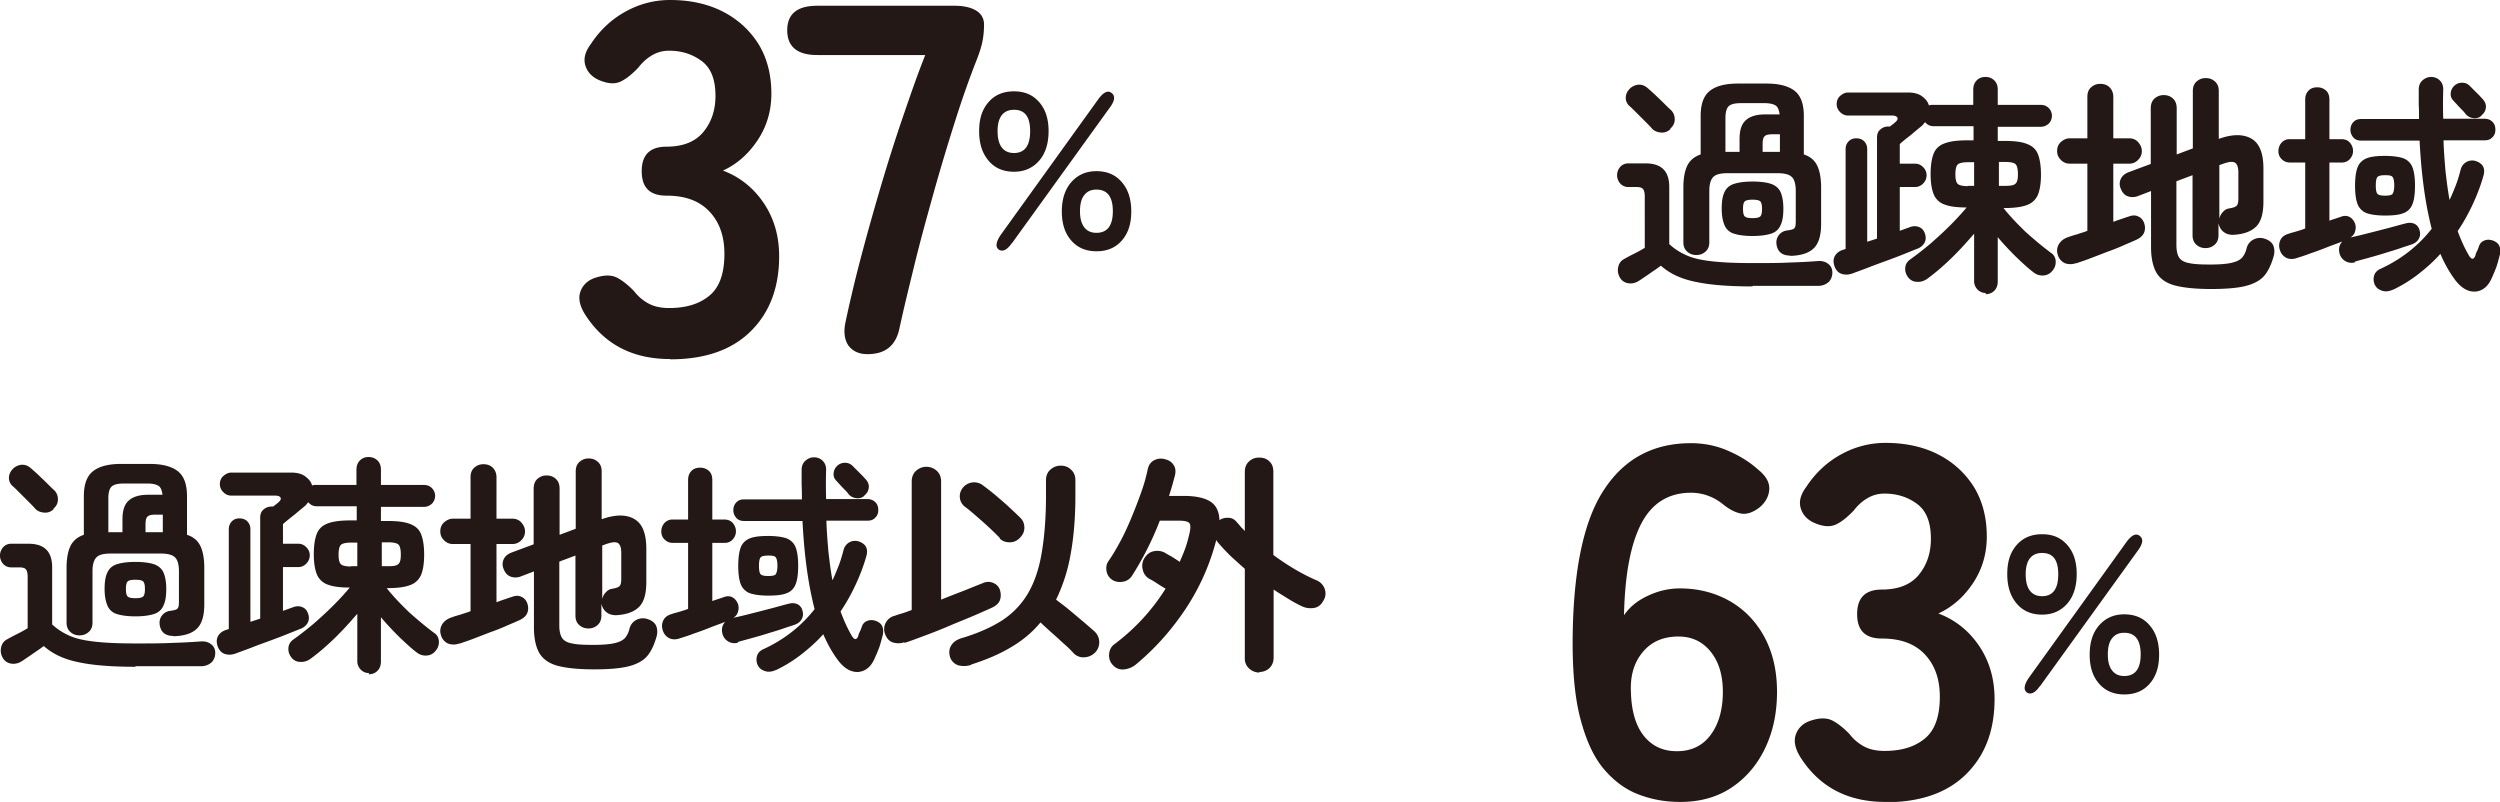 <svg id="_レイヤー_2" xmlns="http://www.w3.org/2000/svg" viewBox="0 0 86.76 27.83"><path d="M23.25 12.46c-1.31 0-2.3-.52-2.96-1.57-.18-.3-.23-.56-.14-.79.09-.23.27-.39.54-.47.29-.09.52-.09.71 0 .18.09.39.25.61.48.13.17.29.31.49.42s.44.16.72.16c.59 0 1.05-.14 1.4-.43s.52-.77.52-1.45c0-.61-.17-1.1-.52-1.47-.35-.37-.84-.55-1.49-.55-.58 0-.86-.28-.86-.85s.29-.85.86-.85 1-.17 1.28-.51.42-.76.42-1.25c0-.58-.16-.98-.49-1.22-.33-.24-.7-.35-1.12-.35-.23 0-.43.06-.61.17s-.33.25-.46.42c-.22.23-.42.39-.61.48-.19.09-.42.08-.7-.03-.26-.1-.44-.27-.52-.51-.08-.24-.02-.49.19-.77.33-.5.74-.87 1.22-1.13.48-.26.99-.39 1.53-.39.7 0 1.32.14 1.84.41s.93.65 1.23 1.13c.29.48.44 1.05.44 1.71 0 .6-.16 1.14-.48 1.62-.32.48-.72.83-1.2 1.05.58.22 1.05.59 1.41 1.12.36.53.54 1.15.54 1.85 0 1.09-.33 1.96-.99 2.61-.66.65-1.59.97-2.79.97zm6.85-.17c-.29 0-.5-.1-.65-.29-.14-.2-.18-.47-.11-.81.14-.66.31-1.39.52-2.19s.44-1.62.69-2.47c.25-.85.51-1.67.78-2.46s.52-1.51.78-2.16h-3.75c-.69 0-1.04-.29-1.04-.86S27.67.2 28.36.2h4.77c.32 0 .57.06.75.17s.27.28.27.48c0 .22-.02.42-.06.61-.04.19-.11.4-.2.63-.24.61-.49 1.31-.74 2.1s-.5 1.61-.74 2.47c-.24.86-.47 1.69-.67 2.51s-.38 1.55-.52 2.2c-.12.61-.48.92-1.11.92zm5.09-6.33c-.36 0-.66-.12-.88-.38s-.33-.59-.33-1.03.11-.76.33-1.01.51-.37.88-.37.65.12.87.37c.22.25.33.58.33 1.01s-.11.78-.33 1.03c-.22.25-.51.38-.87.38zm-.07 2.47c-.17.25-.33.32-.46.23-.12-.09-.1-.26.07-.51l3.38-4.7c.18-.25.34-.33.47-.22.13.1.11.27-.07.51l-3.39 4.7zm.07-3.12c.37 0 .56-.25.56-.76s-.19-.74-.56-.74-.57.25-.57.74.19.76.57.76zm2.86 3.41c-.36 0-.65-.12-.87-.37-.22-.25-.33-.58-.33-1.01s.11-.77.33-1.02c.22-.25.51-.38.87-.38s.66.12.88.38c.22.25.33.59.33 1.02s-.11.76-.33 1.01c-.22.25-.51.37-.88.37zm0-.64c.38 0 .57-.25.57-.75s-.19-.75-.57-.75c-.18 0-.32.06-.42.19-.1.12-.15.31-.15.56s.05.43.15.56c.1.13.24.19.42.19zm20.26 19.75c-.5 0-.97-.08-1.42-.25-.46-.17-.86-.46-1.22-.88s-.63-1.01-.83-1.78c-.2-.77-.28-1.75-.26-2.96.04-2.28.4-3.95 1.11-5 .7-1.05 1.7-1.58 2.99-1.58.44 0 .86.08 1.26.25.4.17.77.39 1.09.68.27.22.39.45.37.69-.02.24-.14.45-.35.62-.23.17-.44.24-.64.2-.2-.04-.41-.15-.64-.34-.32-.25-.69-.38-1.09-.38-.77 0-1.35.36-1.72 1.07-.37.71-.57 1.77-.6 3.18.2-.29.47-.51.84-.68.36-.17.73-.25 1.1-.25.64 0 1.22.15 1.73.44s.91.71 1.2 1.24c.29.54.44 1.17.44 1.91s-.14 1.39-.42 1.97c-.28.58-.67 1.03-1.17 1.36-.5.33-1.09.49-1.77.49zm-.12-1.76c.51 0 .9-.19 1.18-.57.28-.38.42-.88.42-1.49 0-.58-.14-1.04-.42-1.39-.28-.35-.65-.53-1.12-.53-.53 0-.94.18-1.24.54s-.44.82-.41 1.4c.02.66.17 1.16.45 1.51.28.35.66.53 1.14.53zm7.24 1.76c-1.31 0-2.3-.52-2.96-1.57-.18-.3-.23-.56-.14-.79.09-.23.27-.39.54-.47.29-.09.52-.09.71 0 .18.09.39.25.61.48.13.17.29.31.49.42s.44.16.72.16c.59 0 1.05-.14 1.4-.43s.52-.77.52-1.45c0-.61-.17-1.1-.52-1.47-.35-.37-.84-.55-1.49-.55-.58 0-.86-.28-.86-.85s.29-.85.86-.85 1-.17 1.28-.51.42-.76.42-1.25c0-.58-.16-.98-.49-1.22-.33-.24-.7-.35-1.12-.35-.23 0-.43.06-.61.17s-.33.25-.46.42c-.22.23-.42.39-.61.48-.19.09-.42.08-.7-.03-.26-.1-.44-.27-.52-.51-.08-.24-.02-.49.19-.77.33-.5.74-.87 1.22-1.13.48-.26.99-.39 1.53-.39.7 0 1.32.14 1.84.41s.93.65 1.23 1.13c.29.48.44 1.05.44 1.71 0 .6-.16 1.14-.48 1.62-.32.48-.72.83-1.2 1.05.58.22 1.05.59 1.41 1.12.36.53.54 1.15.54 1.85 0 1.09-.33 1.96-.99 2.61-.66.65-1.59.97-2.79.97zm5.44-6.5c-.36 0-.66-.12-.88-.38s-.33-.59-.33-1.03.11-.76.33-1.01.51-.37.88-.37.65.12.87.37c.22.25.33.58.33 1.01s-.11.78-.33 1.03c-.22.25-.51.38-.87.38zm-.07 2.47c-.17.25-.33.32-.46.23-.12-.09-.1-.26.07-.51l3.38-4.7c.18-.25.34-.33.47-.22.13.1.11.27-.07.51l-3.39 4.7zm.07-3.11c.37 0 .56-.25.56-.76s-.19-.74-.56-.74-.57.25-.57.74.19.76.57.76zm2.85 3.41c-.36 0-.65-.12-.87-.37-.22-.25-.33-.58-.33-1.01s.11-.77.33-1.02c.22-.25.51-.38.87-.38s.66.12.88.38c.22.25.33.59.33 1.02s-.11.76-.33 1.01c-.22.25-.51.37-.88.37zm0-.64c.38 0 .57-.25.57-.75s-.19-.75-.57-.75c-.18 0-.32.06-.42.19-.1.12-.15.31-.15.56s.05.43.15.56c.1.13.24.19.42.19zM60.82 9.94c-.82 0-1.48-.05-1.98-.16-.5-.1-.9-.29-1.2-.56-.07.05-.16.12-.27.19-.1.07-.2.14-.29.2-.09.06-.16.11-.21.14-.11.07-.23.1-.36.08a.396.396 0 01-.3-.21c-.06-.11-.08-.23-.05-.36s.1-.22.22-.28c.07-.04.18-.1.32-.17s.27-.14.38-.21V6.82c0-.12-.02-.21-.06-.26-.04-.05-.12-.07-.24-.07h-.26a.37.37 0 01-.29-.12.436.436 0 010-.58.37.37 0 01.29-.12h.59c.55 0 .82.27.82.82v1.98c.18.17.39.3.62.4.23.1.52.16.88.2.36.04.82.06 1.39.06.49 0 .92 0 1.3-.02.37-.01.7-.03.97-.05.14-.01.26.02.36.1.1.08.14.18.14.3s-.04.23-.12.32a.54.54 0 01-.36.14h-2.29zm-2.85-5.46c-.08.08-.19.13-.32.12s-.24-.05-.32-.14c-.06-.07-.14-.15-.24-.25l-.29-.29c-.1-.1-.18-.18-.25-.24-.08-.07-.13-.17-.13-.28s.04-.21.12-.3c.08-.09.18-.14.3-.16.12-.01.22.02.32.1.07.06.16.14.27.24.1.1.21.2.31.3.1.1.18.18.25.24.09.09.13.2.13.32 0 .13-.05.23-.15.32zm4.16 4.39c-.29 0-.45-.14-.48-.41a.41.41 0 01.09-.31.41.41 0 01.27-.15c.14-.02.23-.04.26-.08.04-.04.05-.12.05-.24V6.62c0-.23-.05-.4-.14-.48-.09-.09-.26-.13-.51-.13h-1.71c-.25 0-.41.04-.5.13-.09.09-.14.25-.14.48v1.79c0 .13-.04.24-.13.32-.09.08-.19.12-.32.12s-.23-.04-.32-.12-.13-.19-.13-.32v-1.9c0-.33.05-.59.14-.77.09-.18.25-.31.46-.38V4.02c0-.4.1-.69.31-.86s.53-.26.98-.26h1c.44 0 .77.09.98.26s.31.46.31.86v1.34c.22.07.37.2.46.38.09.18.14.44.14.77v1.26c0 .39-.08.67-.25.84s-.44.26-.82.27zm-1.31-.68c-.27 0-.49-.03-.64-.08a.506.506 0 01-.33-.29c-.06-.14-.1-.33-.1-.58s.03-.44.1-.58c.06-.13.17-.23.33-.28s.37-.08.64-.08.49.03.64.08.27.15.33.28c.06.13.1.33.1.58s-.03.44-.1.58c-.06.14-.17.24-.33.29-.16.05-.37.08-.64.08zm-.95-2.92h.5v-.45c0-.3.07-.52.22-.65.14-.13.37-.2.67-.2h.5c-.02-.15-.06-.26-.14-.31-.08-.05-.21-.08-.38-.08h-.82c-.2 0-.34.03-.42.1s-.12.21-.12.42v1.16zm.95 2.3c.14 0 .23-.02.27-.06s.06-.13.06-.26-.02-.22-.06-.26c-.04-.04-.13-.06-.27-.06s-.23.02-.27.06c-.04.04-.06.12-.06.26s.02.22.06.26.13.06.27.06zm.35-2.3h.6v-.61h-.25c-.14 0-.24.02-.28.07-.05.04-.07.14-.07.28v.26zm7.76 4.9c-.12 0-.22-.04-.3-.12a.422.422 0 01-.12-.32V8.11c-.25.29-.51.58-.8.86-.29.28-.56.51-.82.7-.11.08-.23.12-.36.11-.13 0-.24-.06-.32-.17-.07-.1-.1-.2-.09-.32.01-.12.07-.22.19-.3.21-.15.44-.33.68-.53.24-.21.47-.42.69-.64.22-.22.41-.43.57-.62-.33 0-.58-.03-.76-.1a.628.628 0 01-.38-.35c-.07-.17-.11-.4-.11-.71s.04-.55.11-.72c.07-.17.21-.29.39-.35.19-.07.45-.1.78-.1h.21v-.49h-1.38c-.13 0-.23-.05-.3-.14-.02.02-.04.04-.06.07-.02.02-.04.05-.07.07-.11.09-.23.19-.36.3-.14.11-.27.21-.39.32v.68h.53c.11 0 .2.04.28.12s.12.17.12.28c0 .11-.04.21-.12.29s-.17.12-.28.12h-.53v1.52l.36-.13c.11-.04.21-.04.31 0s.16.11.2.22c.04.11.04.21 0 .3s-.12.17-.23.22c-.13.05-.3.12-.5.2s-.41.16-.63.24c-.22.08-.44.16-.64.24-.21.08-.38.14-.54.2-.13.04-.25.04-.36 0-.11-.04-.19-.13-.24-.27-.04-.13-.04-.24.02-.35.06-.1.15-.17.28-.21l.09-.03V5.18c0-.12.04-.21.11-.28.07-.07.16-.1.26-.1s.2.03.27.1.11.16.11.28v3.21l.34-.11V4.77c0-.12.04-.22.12-.28.08-.07.17-.1.27-.1h.06s.06-.05.09-.07a.38.38 0 00.06-.05c.09-.07.13-.13.11-.18-.02-.05-.08-.08-.19-.08h-1.52c-.11 0-.2-.04-.28-.12s-.12-.17-.12-.28c0-.11.04-.21.12-.28s.17-.12.28-.12h2.07c.2 0 .37.04.49.13s.21.19.24.32c.03-.01.05-.02.08-.02h1.46v-.53c0-.13.04-.24.12-.32.08-.08.18-.12.3-.12s.23.04.31.12c.08.08.12.18.12.32v.53h1.5c.11 0 .2.04.27.11a.386.386 0 010 .54c-.08.07-.17.11-.27.11h-1.5v.49h.22c.34 0 .6.03.78.1.19.07.32.18.39.35.07.17.11.41.11.72s-.04.54-.11.71c-.08.17-.21.29-.39.35-.19.07-.45.1-.78.1h-.02c.22.28.48.55.77.83.3.27.59.51.87.72.1.06.16.16.17.28.01.12-.02.23-.1.33-.08.11-.19.17-.32.18s-.25-.03-.35-.11c-.2-.15-.4-.34-.62-.55-.21-.21-.42-.43-.62-.67v1.54c0 .13-.04.24-.12.32-.08.08-.18.12-.31.12zm-.64-3.72h.22v-.82h-.22c-.18 0-.3.03-.35.08-.05.05-.08.16-.08.34s.03.28.08.33c.05.05.17.08.35.08zm1.08 0h.22c.19 0 .3-.02.36-.08s.08-.16.08-.33-.03-.29-.08-.34c-.05-.05-.17-.08-.36-.08h-.22v.82zm2.68 2.68a.55.55 0 01-.4 0 .458.458 0 01-.24-.3.432.432 0 01.05-.37c.07-.11.18-.19.34-.24.08-.03.18-.06.29-.09.11-.04.23-.07.35-.12V5.68h-.61c-.12 0-.22-.04-.31-.13s-.13-.19-.13-.31.04-.23.13-.31c.09-.08.19-.13.31-.13h.61V3.36c0-.14.04-.25.13-.33s.19-.12.32-.12.24.04.32.12.13.19.13.33V4.8h.55c.12 0 .23.04.31.13s.13.19.13.31-.04.22-.13.31-.19.13-.31.13h-.55V7.7c.1-.04.19-.07.28-.1s.17-.06.24-.08c.13-.05.24-.06.34-.01.1.04.17.12.21.23.04.12.04.23 0 .33s-.13.19-.29.26c-.13.06-.28.12-.46.2s-.36.15-.56.22c-.2.08-.39.15-.57.22-.18.07-.34.12-.48.17zm4.7.9c-.53 0-.95-.04-1.26-.12s-.52-.23-.65-.44c-.12-.21-.19-.51-.19-.89V6.63l-.47.18c-.12.04-.23.04-.34 0-.11-.04-.19-.13-.24-.26a.404.404 0 010-.34c.05-.11.14-.18.26-.23l.78-.29V3.76c0-.14.04-.26.13-.34.09-.08.2-.12.32-.12s.24.04.32.12c.09.08.13.2.13.34v1.6l.56-.21V3.16c0-.14.04-.25.13-.33.09-.08.19-.12.32-.12s.23.04.32.12c.09.08.13.19.13.33v1.66c.47-.17.85-.17 1.13-.01s.42.5.42 1.04v1.14c0 .41-.08.7-.25.87s-.43.27-.8.29c-.13 0-.24-.03-.33-.1s-.15-.17-.18-.3v.41c0 .14-.04.25-.13.33-.09.08-.19.12-.32.12s-.23-.04-.32-.12c-.09-.08-.13-.19-.13-.33V6.08l-.56.21V8.5c0 .19.03.33.09.43s.18.17.35.2c.17.04.42.05.74.05s.57-.02.74-.06c.17-.04.29-.1.36-.18.07-.08.13-.2.16-.34.04-.13.12-.23.24-.29a.5.5 0 01.4-.02c.15.05.25.14.29.25.04.12.04.24 0 .37-.08.28-.19.51-.33.67s-.37.28-.66.35-.69.1-1.2.1zm.27-2.44c.02-.09.06-.17.13-.24.06-.07.14-.11.23-.12.12-.02.2-.05.24-.09s.06-.12.06-.24v-.92c0-.17-.04-.28-.11-.33-.08-.05-.2-.04-.38.02l-.17.06v1.85zm4.72 1.51c-.13.04-.25.02-.35-.04s-.17-.15-.2-.27c-.04-.17 0-.31.1-.41-.15.06-.33.12-.53.2-.2.08-.39.15-.57.21-.18.07-.34.12-.47.16-.13.05-.26.05-.37 0a.437.437 0 01-.23-.28.441.441 0 01.02-.34c.05-.11.15-.18.29-.22.08-.03.17-.05.27-.08s.2-.06.3-.1V5.64h-.53c-.12 0-.21-.04-.29-.12-.08-.08-.11-.17-.11-.28s.04-.21.11-.29a.37.37 0 01.29-.12H80V3.46c0-.14.04-.24.12-.32s.18-.11.3-.11.22.04.3.11c.08.07.12.18.12.32v1.37h.42c.12 0 .22.04.29.12.07.08.11.18.11.29s-.04.2-.11.28a.37.37 0 01-.29.12h-.42v2.02c.07-.03.14-.05.2-.07l.18-.06c.12-.05.23-.05.32 0s.15.13.19.23c.03.09.03.18 0 .27-.02.09-.08.16-.16.21.19-.04.4-.09.63-.15.24-.06.47-.12.7-.18.23-.06.43-.12.6-.16.11-.03.21-.02.3.02.09.05.15.13.17.23.03.11.02.2-.03.29s-.13.15-.24.19c-.11.04-.25.08-.42.14-.17.06-.35.11-.54.17s-.37.11-.55.16-.33.09-.47.13zm1.31.95c-.13.06-.26.08-.38.04s-.2-.1-.25-.2a.447.447 0 01-.03-.32c.03-.11.11-.19.22-.24.7-.32 1.3-.78 1.78-1.39-.11-.43-.2-.89-.27-1.4-.07-.51-.12-1.06-.15-1.66h-2.03c-.12 0-.21-.04-.27-.11-.06-.07-.1-.16-.1-.26s.03-.2.1-.27c.06-.07.15-.11.27-.11h2.01c0-.17 0-.33-.01-.5v-.52c0-.13.04-.24.13-.32.09-.08.19-.12.3-.12s.22.04.3.12.12.18.12.31c-.01.35-.01.69 0 1.02h1.43c.12 0 .21.04.28.11.07.07.1.16.1.27s-.03.19-.1.26c-.07.08-.16.11-.28.11H84.8c.01.37.04.73.07 1.08.04.34.08.67.14.99.08-.17.15-.34.22-.52s.12-.36.17-.55a.41.41 0 01.55-.27c.23.09.31.26.23.52-.1.35-.23.68-.38 1-.15.32-.32.62-.51.9.12.32.25.61.4.86.09.14.16.13.22-.02 0-.04.03-.1.06-.16s.04-.11.06-.15a.3.3 0 01.18-.2c.09-.04.2-.04.31 0 .1.04.17.09.21.17.04.08.05.17.03.3-.03.12-.07.27-.12.43-.06.16-.12.3-.18.43-.13.28-.32.42-.56.44-.24.01-.46-.11-.67-.37-.2-.26-.38-.57-.54-.94-.23.26-.49.49-.76.7s-.56.39-.87.54zm-.28-2.57c-.27 0-.48-.03-.63-.08a.544.544 0 01-.32-.31c-.06-.15-.09-.37-.09-.64s.03-.5.09-.65c.06-.15.17-.25.32-.31.16-.06.37-.08.63-.08s.48.03.63.08c.15.06.26.16.32.31s.09.37.09.65-.03.49-.09.64c-.06.15-.17.26-.32.31-.15.06-.36.08-.63.08zm0-.69c.14 0 .23-.02.26-.06s.06-.14.06-.29-.02-.25-.06-.3-.13-.06-.26-.06-.22.02-.26.06c-.04.04-.06.14-.06.3s.02.25.06.29c.04.04.12.06.26.06zm3.35-2.78c-.07.07-.16.1-.27.09s-.2-.05-.28-.14a1.35 1.35 0 00-.13-.15c-.06-.06-.12-.12-.17-.18-.06-.06-.1-.11-.13-.14a.311.311 0 01-.09-.26.395.395 0 01.39-.36c.1 0 .19.03.27.11l.14.14.18.18c.06.06.1.11.13.14.08.09.12.18.11.29s-.06.2-.15.27zM4.7 23.14c-.82 0-1.48-.05-1.98-.16-.5-.1-.9-.29-1.2-.56-.07.05-.16.12-.27.19-.1.07-.2.14-.29.2-.09.06-.16.11-.21.14-.11.07-.23.1-.36.08a.396.396 0 01-.3-.21c-.06-.11-.08-.23-.05-.36s.1-.22.22-.28c.07-.04.18-.1.32-.17s.27-.14.38-.21v-1.78c0-.12-.02-.21-.06-.26-.04-.05-.12-.07-.24-.07H.4a.37.37 0 01-.29-.12.436.436 0 010-.58.37.37 0 01.29-.12h.59c.55 0 .82.27.82.82v1.98c.18.17.39.3.62.4.23.1.52.16.88.2.36.04.82.06 1.39.06.49 0 .92 0 1.3-.02.37-.01.7-.03.97-.05.14-.01.26.02.36.1.1.08.14.18.14.3s-.04.23-.12.32a.54.54 0 01-.36.14H4.7zm-2.84-5.47c-.08.08-.19.13-.32.12s-.24-.05-.32-.14c-.06-.07-.14-.15-.24-.25l-.29-.29c-.1-.1-.18-.18-.25-.24-.08-.07-.13-.17-.13-.28s.04-.21.12-.3c.08-.09.18-.14.3-.16.12-.01.22.02.32.1.07.06.16.14.27.24.1.1.21.2.31.3.1.1.18.18.25.24.09.09.13.2.13.32 0 .13-.05.23-.15.32zm4.16 4.4c-.29 0-.45-.14-.48-.41a.41.41 0 01.09-.31.41.41 0 01.27-.15c.14-.02.23-.04.26-.08.04-.04.05-.12.05-.24v-1.06c0-.23-.05-.4-.14-.48-.09-.09-.26-.13-.51-.13H3.85c-.25 0-.41.04-.5.13-.09.09-.14.25-.14.48v1.79c0 .13-.04.24-.13.32-.09.08-.19.12-.32.12s-.23-.04-.32-.12-.13-.19-.13-.32v-1.9c0-.33.05-.59.14-.77.09-.18.25-.31.46-.38v-1.34c0-.4.1-.69.31-.86s.53-.26.98-.26h1c.44 0 .77.09.98.26s.31.46.31.86v1.34c.22.07.37.2.46.38.09.18.14.44.14.77v1.26c0 .39-.08.67-.25.84s-.44.26-.82.27zm-1.32-.68c-.27 0-.49-.03-.64-.08a.506.506 0 01-.33-.29c-.06-.14-.1-.33-.1-.58s.03-.44.1-.58c.06-.13.17-.23.33-.28s.37-.08.64-.08.49.03.64.08.27.15.33.28c.06.13.1.33.1.58s-.03.44-.1.58c-.06.14-.17.24-.33.29-.16.05-.37.08-.64.08zm-.95-2.92h.5v-.45c0-.3.07-.52.22-.65.14-.13.37-.2.67-.2h.5c-.02-.15-.06-.26-.14-.31-.08-.05-.21-.08-.38-.08H4.3c-.2 0-.34.03-.42.1s-.12.21-.12.42v1.16zm.95 2.29c.14 0 .23-.02.27-.06s.06-.13.06-.26-.02-.22-.06-.26c-.04-.04-.13-.06-.27-.06s-.23.02-.27.06c-.04.04-.06.12-.06.26s.02.22.06.26.13.06.27.06zm.35-2.29h.6v-.61H5.4c-.14 0-.24.02-.28.07-.05.04-.07.14-.07.28v.26zm7.77 4.89c-.12 0-.22-.04-.3-.12a.422.422 0 01-.12-.32V21.3c-.25.29-.51.58-.8.86-.29.28-.56.51-.82.7-.11.08-.23.12-.36.11-.13 0-.24-.06-.32-.17-.07-.1-.1-.2-.09-.32.01-.12.07-.22.19-.3.21-.15.44-.33.68-.53.24-.21.47-.42.69-.64.22-.22.41-.43.57-.62-.33 0-.58-.03-.76-.1a.628.628 0 01-.38-.35c-.07-.17-.11-.4-.11-.71s.04-.55.11-.72c.07-.17.21-.29.39-.35.19-.07.45-.1.78-.1h.21v-.49H11c-.13 0-.23-.05-.3-.14-.02.02-.04.04-.06.07-.02.02-.04.05-.07.07-.11.09-.23.19-.36.3-.14.11-.27.21-.39.32v.68h.53c.11 0 .2.04.28.12s.12.17.12.28c0 .11-.04.21-.12.29s-.17.12-.28.12h-.53v1.52l.36-.13c.11-.04.21-.04.31 0s.16.11.2.22c.04.11.04.21 0 .3s-.12.17-.23.22c-.13.05-.3.12-.5.2s-.41.16-.63.24c-.22.08-.44.16-.64.24-.21.08-.38.14-.54.2-.13.04-.25.04-.36 0-.11-.04-.19-.13-.24-.27-.04-.13-.04-.24.02-.35.06-.1.15-.17.28-.21l.09-.03v-3.46c0-.12.04-.21.11-.28.07-.07.16-.1.26-.1s.2.03.27.1.11.16.11.28v3.21l.34-.11v-3.51c0-.12.04-.22.12-.28.08-.07.17-.1.27-.1h.06s.06-.05.09-.07a.38.38 0 00.06-.05c.09-.07.13-.13.11-.18-.02-.05-.08-.08-.19-.08H8.03c-.11 0-.2-.04-.28-.12s-.12-.17-.12-.28c0-.11.04-.21.12-.28s.17-.12.28-.12h2.07c.2 0 .37.04.49.13s.21.19.24.32c.03-.01.05-.02.08-.02h1.46v-.53c0-.13.04-.24.12-.32.08-.08.18-.12.3-.12s.23.04.31.12c.08.08.12.18.12.32v.53h1.5c.11 0 .2.04.27.11a.386.386 0 010 .54c-.08.07-.17.11-.27.11h-1.5v.49h.22c.34 0 .6.03.78.1.19.07.32.18.39.35.07.17.11.41.11.72s-.04.54-.11.71c-.08.17-.21.29-.39.35-.19.07-.45.1-.78.1h-.02c.22.28.48.55.77.83.3.27.59.51.87.72.1.06.16.16.17.28.01.12-.02.23-.1.33-.08.11-.19.17-.32.18s-.25-.03-.35-.11c-.2-.15-.4-.34-.62-.55-.21-.21-.42-.43-.62-.67v1.54c0 .13-.04.24-.12.32-.08.08-.18.12-.31.12zm-.64-3.71h.22v-.82h-.22c-.18 0-.3.03-.35.08-.05.05-.08.16-.08.34s.03.28.08.33c.05.05.17.08.35.08zm1.07 0h.22c.19 0 .3-.02.36-.08s.08-.16.08-.33-.03-.29-.08-.34c-.05-.05-.17-.08-.36-.08h-.22v.82zm2.69 2.68a.55.55 0 01-.4 0 .458.458 0 01-.24-.3.432.432 0 01.05-.37c.07-.11.18-.19.34-.24.08-.03.18-.06.29-.09.11-.04.23-.07.35-.12v-2.33h-.61c-.12 0-.22-.04-.31-.13s-.13-.19-.13-.31.04-.23.13-.31c.09-.08.19-.13.31-.13h.61v-1.44c0-.14.04-.25.13-.33s.19-.12.32-.12.24.04.32.12.13.19.13.33V18h.55c.12 0 .23.04.31.13s.13.19.13.31-.04.22-.13.31-.19.13-.31.13h-.55v2.02c.1-.04.19-.07.28-.1s.17-.06.24-.08c.13-.05.24-.06.34-.01.1.04.17.12.21.23.04.12.04.23 0 .33s-.13.19-.29.26c-.13.06-.28.12-.46.2s-.36.15-.56.22c-.2.08-.39.15-.57.22-.18.07-.34.12-.48.17zm4.69.9c-.53 0-.95-.04-1.26-.12s-.52-.23-.65-.44c-.12-.21-.19-.51-.19-.89v-1.95l-.47.18c-.12.04-.23.04-.34 0-.11-.04-.19-.13-.24-.26a.404.404 0 010-.34c.05-.11.14-.18.26-.23l.78-.29v-1.93c0-.14.04-.26.13-.34.09-.08.2-.12.32-.12s.24.04.32.12c.09.08.13.2.13.34v1.6l.56-.21v-1.99c0-.14.04-.25.13-.33.09-.08.19-.12.32-.12s.23.04.32.12c.09.08.13.19.13.33v1.66c.47-.17.85-.17 1.13-.01s.42.5.42 1.04v1.14c0 .41-.08.7-.25.87s-.43.27-.8.29c-.13 0-.24-.03-.33-.1s-.15-.17-.18-.3v.41c0 .14-.04.25-.13.33-.09.08-.19.12-.32.12s-.23-.04-.32-.12c-.09-.08-.13-.19-.13-.33v-2.08l-.56.21v2.21c0 .19.03.33.09.43s.18.17.35.2c.17.04.42.05.74.05s.57-.02.74-.06c.17-.04.29-.1.36-.18.07-.08.13-.2.16-.34.04-.13.12-.23.24-.29a.5.5 0 01.4-.02c.15.05.25.14.29.25.04.12.04.24 0 .37-.08.28-.19.51-.33.67s-.37.28-.66.35-.69.1-1.2.1zm.27-2.44c.02-.09.06-.17.13-.24.06-.07.14-.11.23-.12.12-.02.2-.05.24-.09s.06-.12.06-.24v-.92c0-.17-.04-.28-.11-.33-.08-.05-.2-.04-.38.02l-.17.06v1.85zm4.72 1.51c-.13.04-.25.02-.35-.04s-.17-.15-.2-.27c-.04-.17 0-.31.1-.41-.15.06-.33.12-.53.2-.2.08-.39.15-.57.21-.18.07-.34.12-.47.16-.13.05-.26.05-.37 0a.437.437 0 01-.23-.28.441.441 0 01.02-.34c.05-.11.15-.18.29-.22.08-.03.17-.05.27-.08s.2-.06.3-.1v-2.29h-.53c-.12 0-.21-.04-.29-.12-.08-.08-.11-.17-.11-.28s.04-.21.11-.29a.37.37 0 01.29-.12h.53v-1.37c0-.14.04-.24.12-.32s.18-.11.3-.11.22.04.3.11c.08.07.12.18.12.32v1.37h.42c.12 0 .22.04.29.12.07.08.11.18.11.29s-.04.2-.11.28a.37.37 0 01-.29.12h-.42v2.02c.07-.03.14-.05.2-.07l.18-.06c.12-.05.23-.05.32 0s.15.13.19.23c.03.09.03.18 0 .27-.02.09-.08.16-.16.21.19-.04.4-.09.63-.15.24-.06.47-.12.7-.18.23-.06.43-.12.6-.16.11-.03.21-.02.3.02.09.05.15.13.17.23.03.11.02.2-.03.29s-.13.15-.24.19c-.11.04-.25.08-.42.14-.17.06-.35.11-.54.17s-.37.11-.55.16-.33.09-.47.13zm1.31.95c-.13.06-.26.08-.38.04s-.2-.1-.25-.2a.447.447 0 01-.03-.32c.03-.11.11-.19.22-.24.7-.32 1.3-.78 1.78-1.39-.11-.43-.2-.89-.27-1.4-.07-.51-.12-1.06-.15-1.66h-2.03c-.12 0-.21-.04-.27-.11-.06-.07-.1-.16-.1-.26s.03-.2.1-.27c.06-.07.15-.11.27-.11h2.01c0-.17 0-.33-.01-.5v-.52c0-.13.04-.24.13-.32.09-.08.19-.12.3-.12s.22.04.3.12.12.18.12.31c-.01.35-.01.69 0 1.02h1.43c.12 0 .21.04.28.11.07.07.1.16.1.27s-.03.19-.1.26c-.07.08-.16.11-.28.11h-1.42c.01.37.04.73.07 1.08.04.34.08.67.14.99.08-.17.15-.34.22-.52s.12-.36.17-.55a.41.41 0 01.55-.27c.23.09.31.26.23.52-.1.35-.23.68-.38 1-.15.32-.32.62-.51.9.12.32.25.61.4.86.09.14.16.13.22-.02 0-.04.03-.1.06-.16s.04-.11.06-.15a.3.3 0 01.18-.2c.09-.04.2-.04.31 0 .1.04.17.09.21.17.04.08.05.17.03.3-.03.12-.07.27-.12.43-.06.16-.12.3-.18.43-.13.28-.32.42-.56.44-.24.01-.46-.11-.67-.37-.2-.26-.38-.57-.54-.94-.23.26-.49.49-.76.7s-.56.39-.87.54zm-.27-2.58c-.27 0-.48-.03-.63-.08a.544.544 0 01-.32-.31c-.06-.15-.09-.37-.09-.64s.03-.5.09-.65c.06-.15.17-.25.32-.31.16-.06.37-.08.63-.08s.48.03.63.08c.15.06.26.16.32.31s.09.37.09.65-.03.49-.09.64c-.06.15-.17.26-.32.31-.15.06-.36.08-.63.08zm0-.68c.14 0 .23-.02.26-.06s.06-.14.06-.29-.02-.25-.06-.3-.13-.06-.26-.06-.22.02-.26.06c-.04.04-.06.14-.06.3s.02.25.06.29c.04.04.12.06.26.06zM30 17.2c-.07.07-.16.1-.27.09s-.2-.05-.28-.14a1.35 1.35 0 00-.13-.15c-.06-.06-.12-.12-.17-.18-.06-.06-.1-.11-.13-.14a.311.311 0 01-.09-.26.395.395 0 01.39-.36c.1 0 .19.03.27.11l.14.14.18.18c.06.06.1.11.13.14.08.09.12.18.11.29s-.06.2-.15.27zm1.38 5.09c-.15.05-.29.04-.41 0-.13-.05-.21-.16-.26-.3a.477.477 0 01.34-.62c.08-.03.18-.06.28-.09.1-.03.2-.07.31-.11v-4.46c0-.15.05-.28.15-.37.1-.09.22-.14.36-.14s.26.05.36.14c.1.09.15.22.15.37v4.1c.27-.11.53-.21.79-.31.25-.1.47-.19.65-.26.13-.06.26-.06.37-.01.12.05.19.13.23.24.04.13.04.25 0 .36s-.14.2-.3.27c-.18.08-.4.18-.66.29-.26.11-.54.22-.82.34s-.56.23-.83.33c-.27.1-.5.19-.7.25zm2.33.78a.78.78 0 01-.45.02.45.45 0 01-.28-.26c-.05-.15-.05-.29.02-.41.07-.13.18-.21.36-.27.54-.16 1-.36 1.37-.59s.68-.54.91-.91c.23-.37.4-.84.5-1.4.1-.56.16-1.24.16-2.04v-.54c0-.16.05-.28.15-.37s.22-.14.36-.14.26.04.36.14c.1.09.15.21.15.37v.54c0 .78-.06 1.46-.17 2.05a5.88 5.88 0 01-.5 1.55c.13.1.28.21.45.35s.33.28.49.41c.16.14.29.25.39.34a.512.512 0 01.03.73c-.1.1-.22.16-.37.17a.467.467 0 01-.38-.14c-.09-.1-.2-.21-.34-.33-.13-.12-.27-.25-.42-.38-.14-.13-.28-.25-.39-.36-.29.35-.64.64-1.04.87-.4.24-.86.43-1.36.59zm.99-4.4c-.1-.1-.22-.22-.37-.36-.15-.14-.3-.27-.46-.41-.15-.13-.28-.24-.39-.32a.444.444 0 01-.17-.32c-.01-.13.03-.24.11-.34a.5.5 0 01.7-.07c.11.08.25.19.41.32.16.14.32.27.48.42s.28.26.38.36c.11.1.16.22.16.36 0 .14-.05.25-.16.36-.1.1-.21.15-.35.15-.14 0-.26-.04-.35-.14zm9 4.67c-.13 0-.25-.05-.35-.14a.46.46 0 01-.15-.36v-3.1c-.18-.16-.35-.31-.52-.47-.16-.16-.31-.32-.45-.49 0 0 0-.01-.01-.02 0 0 0-.01-.01-.02-.23.89-.6 1.7-1.09 2.43-.49.73-1.06 1.36-1.7 1.89-.12.1-.25.15-.4.17a.447.447 0 01-.39-.14c-.1-.1-.15-.23-.14-.38s.07-.27.18-.35c.71-.53 1.31-1.18 1.78-1.93-.1-.06-.2-.12-.32-.2-.12-.08-.2-.12-.24-.14a.48.48 0 01-.23-.31.516.516 0 01.05-.4c.08-.13.18-.22.33-.25.14-.03.28-.01.4.06.03.02.1.06.21.12.11.07.21.13.29.19.07-.16.14-.32.2-.49.06-.17.1-.33.14-.5.04-.18.04-.29 0-.35s-.17-.09-.35-.09h-.68a10.71 10.71 0 01-.97 1.92.46.46 0 01-.32.2c-.14.02-.27 0-.38-.08a.45.45 0 01-.18-.3c-.02-.13 0-.24.07-.34.14-.2.28-.44.42-.7s.27-.55.39-.84c.12-.29.23-.58.33-.86s.17-.54.22-.78c.03-.15.11-.26.23-.32s.25-.07.38-.03c.13.03.23.1.29.2.07.1.08.23.04.38l-.09.33c-.03.11-.07.23-.11.36h.51c.42 0 .73.07.93.2.2.13.3.35.31.64a.5.5 0 01.31-.08c.11 0 .21.05.28.14.05.05.1.11.14.16s.1.1.15.16v-2.05c0-.16.05-.28.15-.37s.21-.13.35-.13.26.04.35.13c.1.09.14.21.14.37v2.88c.49.36.99.66 1.5.88a.5.5 0 01.28.29c.05.14.04.28-.04.41-.08.15-.19.24-.34.26-.15.02-.29 0-.43-.07a4.49 4.49 0 01-.47-.26c-.16-.1-.33-.2-.49-.31v2.36c0 .15-.05.27-.14.36a.5.5 0 01-.35.14z" fill="#231815" id="_レイヤー_1-2"/></svg>